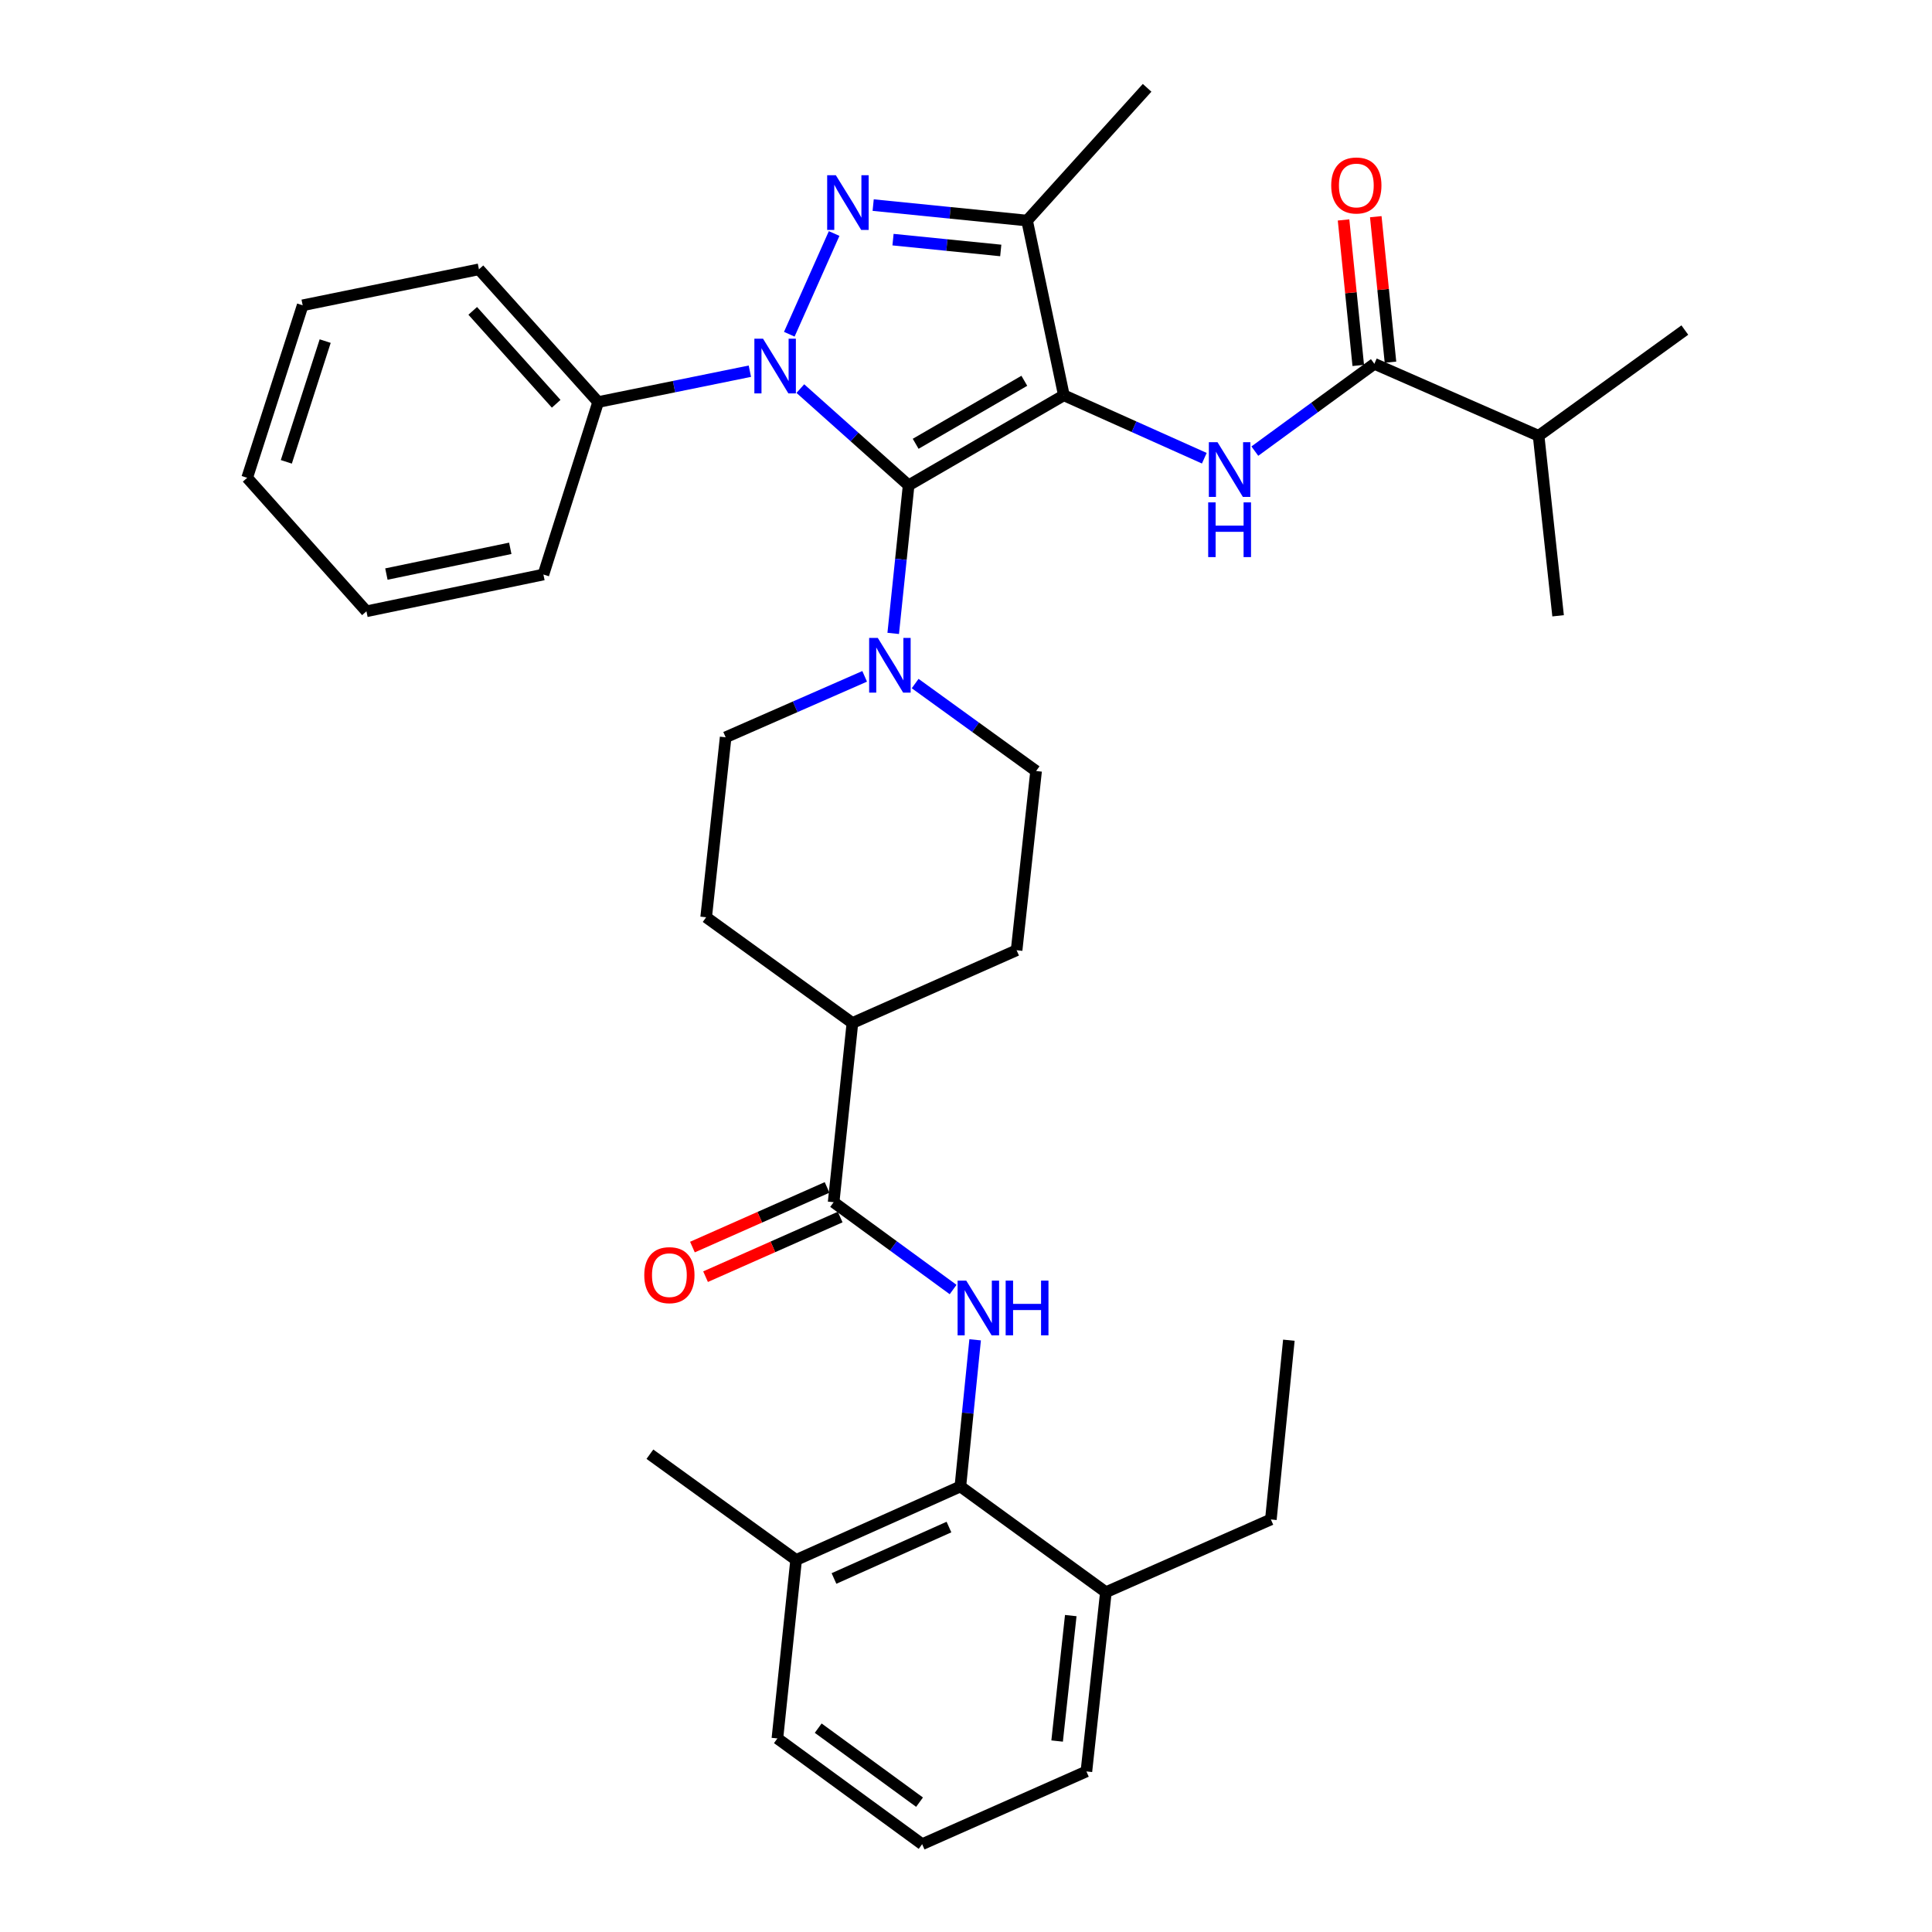 <?xml version='1.0' encoding='iso-8859-1'?>
<svg version='1.1' baseProfile='full'
              xmlns='http://www.w3.org/2000/svg'
                      xmlns:rdkit='http://www.rdkit.org/xml'
                      xmlns:xlink='http://www.w3.org/1999/xlink'
                  xml:space='preserve'
width='1000px' height='1000px' viewBox='0 0 1000 1000'>
<!-- END OF HEADER -->
<rect style='opacity:1.0;fill:#FFFFFF;stroke:none' width='1000' height='1000' x='0' y='0'> </rect>
<path class='bond-0' d='M 550.651,204.606 L 470.302,251.197' style='fill:none;fill-rule:evenodd;stroke:#000000;stroke-width:6px;stroke-linecap:butt;stroke-linejoin:miter;stroke-opacity:1' />
<path class='bond-0' d='M 530.19,197.094 L 473.946,229.707' style='fill:none;fill-rule:evenodd;stroke:#000000;stroke-width:6px;stroke-linecap:butt;stroke-linejoin:miter;stroke-opacity:1' />
<path class='bond-3' d='M 550.651,204.606 L 531.616,114.163' style='fill:none;fill-rule:evenodd;stroke:#000000;stroke-width:6px;stroke-linecap:butt;stroke-linejoin:miter;stroke-opacity:1' />
<path class='bond-4' d='M 550.651,204.606 L 587,220.89' style='fill:none;fill-rule:evenodd;stroke:#000000;stroke-width:6px;stroke-linecap:butt;stroke-linejoin:miter;stroke-opacity:1' />
<path class='bond-4' d='M 587,220.89 L 623.348,237.174' style='fill:none;fill-rule:evenodd;stroke:#0000FF;stroke-width:6px;stroke-linecap:butt;stroke-linejoin:miter;stroke-opacity:1' />
<path class='bond-1' d='M 470.302,251.197 L 442.281,226.166' style='fill:none;fill-rule:evenodd;stroke:#000000;stroke-width:6px;stroke-linecap:butt;stroke-linejoin:miter;stroke-opacity:1' />
<path class='bond-1' d='M 442.281,226.166 L 414.259,201.136' style='fill:none;fill-rule:evenodd;stroke:#0000FF;stroke-width:6px;stroke-linecap:butt;stroke-linejoin:miter;stroke-opacity:1' />
<path class='bond-5' d='M 470.302,251.197 L 466.314,289.523' style='fill:none;fill-rule:evenodd;stroke:#000000;stroke-width:6px;stroke-linecap:butt;stroke-linejoin:miter;stroke-opacity:1' />
<path class='bond-5' d='M 466.314,289.523 L 462.325,327.849' style='fill:none;fill-rule:evenodd;stroke:#0000FF;stroke-width:6px;stroke-linecap:butt;stroke-linejoin:miter;stroke-opacity:1' />
<path class='bond-10' d='M 388.126,192.132 L 348.866,200.115' style='fill:none;fill-rule:evenodd;stroke:#0000FF;stroke-width:6px;stroke-linecap:butt;stroke-linejoin:miter;stroke-opacity:1' />
<path class='bond-10' d='M 348.866,200.115 L 309.605,208.098' style='fill:none;fill-rule:evenodd;stroke:#000000;stroke-width:6px;stroke-linecap:butt;stroke-linejoin:miter;stroke-opacity:1' />
<path class='bond-35' d='M 408.538,172.997 L 431.747,120.866' style='fill:none;fill-rule:evenodd;stroke:#0000FF;stroke-width:6px;stroke-linecap:butt;stroke-linejoin:miter;stroke-opacity:1' />
<path class='bond-2' d='M 451.952,106.154 L 491.784,110.159' style='fill:none;fill-rule:evenodd;stroke:#0000FF;stroke-width:6px;stroke-linecap:butt;stroke-linejoin:miter;stroke-opacity:1' />
<path class='bond-2' d='M 491.784,110.159 L 531.616,114.163' style='fill:none;fill-rule:evenodd;stroke:#000000;stroke-width:6px;stroke-linecap:butt;stroke-linejoin:miter;stroke-opacity:1' />
<path class='bond-2' d='M 462.225,124.034 L 490.107,126.837' style='fill:none;fill-rule:evenodd;stroke:#0000FF;stroke-width:6px;stroke-linecap:butt;stroke-linejoin:miter;stroke-opacity:1' />
<path class='bond-2' d='M 490.107,126.837 L 517.99,129.64' style='fill:none;fill-rule:evenodd;stroke:#000000;stroke-width:6px;stroke-linecap:butt;stroke-linejoin:miter;stroke-opacity:1' />
<path class='bond-21' d='M 531.616,114.163 L 593.74,45.455' style='fill:none;fill-rule:evenodd;stroke:#000000;stroke-width:6px;stroke-linecap:butt;stroke-linejoin:miter;stroke-opacity:1' />
<path class='bond-8' d='M 649.498,233.5 L 680.432,210.904' style='fill:none;fill-rule:evenodd;stroke:#0000FF;stroke-width:6px;stroke-linecap:butt;stroke-linejoin:miter;stroke-opacity:1' />
<path class='bond-8' d='M 680.432,210.904 L 711.367,188.309' style='fill:none;fill-rule:evenodd;stroke:#000000;stroke-width:6px;stroke-linecap:butt;stroke-linejoin:miter;stroke-opacity:1' />
<path class='bond-12' d='M 473.683,353.806 L 504.982,376.443' style='fill:none;fill-rule:evenodd;stroke:#0000FF;stroke-width:6px;stroke-linecap:butt;stroke-linejoin:miter;stroke-opacity:1' />
<path class='bond-12' d='M 504.982,376.443 L 536.282,399.08' style='fill:none;fill-rule:evenodd;stroke:#000000;stroke-width:6px;stroke-linecap:butt;stroke-linejoin:miter;stroke-opacity:1' />
<path class='bond-13' d='M 447.547,350.076 L 411.57,365.847' style='fill:none;fill-rule:evenodd;stroke:#0000FF;stroke-width:6px;stroke-linecap:butt;stroke-linejoin:miter;stroke-opacity:1' />
<path class='bond-13' d='M 411.57,365.847 L 375.594,381.619' style='fill:none;fill-rule:evenodd;stroke:#000000;stroke-width:6px;stroke-linecap:butt;stroke-linejoin:miter;stroke-opacity:1' />
<path class='bond-6' d='M 493.329,667.461 L 462.408,644.868' style='fill:none;fill-rule:evenodd;stroke:#0000FF;stroke-width:6px;stroke-linecap:butt;stroke-linejoin:miter;stroke-opacity:1' />
<path class='bond-6' d='M 462.408,644.868 L 431.488,622.274' style='fill:none;fill-rule:evenodd;stroke:#000000;stroke-width:6px;stroke-linecap:butt;stroke-linejoin:miter;stroke-opacity:1' />
<path class='bond-9' d='M 504.729,693.485 L 500.907,731.439' style='fill:none;fill-rule:evenodd;stroke:#0000FF;stroke-width:6px;stroke-linecap:butt;stroke-linejoin:miter;stroke-opacity:1' />
<path class='bond-9' d='M 500.907,731.439 L 497.085,769.393' style='fill:none;fill-rule:evenodd;stroke:#000000;stroke-width:6px;stroke-linecap:butt;stroke-linejoin:miter;stroke-opacity:1' />
<path class='bond-7' d='M 431.488,622.274 L 441.21,529.502' style='fill:none;fill-rule:evenodd;stroke:#000000;stroke-width:6px;stroke-linecap:butt;stroke-linejoin:miter;stroke-opacity:1' />
<path class='bond-14' d='M 428.093,614.611 L 393.248,630.046' style='fill:none;fill-rule:evenodd;stroke:#000000;stroke-width:6px;stroke-linecap:butt;stroke-linejoin:miter;stroke-opacity:1' />
<path class='bond-14' d='M 393.248,630.046 L 358.403,645.482' style='fill:none;fill-rule:evenodd;stroke:#FF0000;stroke-width:6px;stroke-linecap:butt;stroke-linejoin:miter;stroke-opacity:1' />
<path class='bond-14' d='M 434.882,629.937 L 400.037,645.373' style='fill:none;fill-rule:evenodd;stroke:#000000;stroke-width:6px;stroke-linecap:butt;stroke-linejoin:miter;stroke-opacity:1' />
<path class='bond-14' d='M 400.037,645.373 L 365.193,660.808' style='fill:none;fill-rule:evenodd;stroke:#FF0000;stroke-width:6px;stroke-linecap:butt;stroke-linejoin:miter;stroke-opacity:1' />
<path class='bond-15' d='M 719.706,187.467 L 715.903,149.813' style='fill:none;fill-rule:evenodd;stroke:#000000;stroke-width:6px;stroke-linecap:butt;stroke-linejoin:miter;stroke-opacity:1' />
<path class='bond-15' d='M 715.903,149.813 L 712.1,112.159' style='fill:none;fill-rule:evenodd;stroke:#FF0000;stroke-width:6px;stroke-linecap:butt;stroke-linejoin:miter;stroke-opacity:1' />
<path class='bond-15' d='M 703.028,189.151 L 699.225,151.497' style='fill:none;fill-rule:evenodd;stroke:#000000;stroke-width:6px;stroke-linecap:butt;stroke-linejoin:miter;stroke-opacity:1' />
<path class='bond-15' d='M 699.225,151.497 L 695.422,113.843' style='fill:none;fill-rule:evenodd;stroke:#FF0000;stroke-width:6px;stroke-linecap:butt;stroke-linejoin:miter;stroke-opacity:1' />
<path class='bond-20' d='M 711.367,188.309 L 796.381,225.569' style='fill:none;fill-rule:evenodd;stroke:#000000;stroke-width:6px;stroke-linecap:butt;stroke-linejoin:miter;stroke-opacity:1' />
<path class='bond-16' d='M 497.085,769.393 L 412.071,807.426' style='fill:none;fill-rule:evenodd;stroke:#000000;stroke-width:6px;stroke-linecap:butt;stroke-linejoin:miter;stroke-opacity:1' />
<path class='bond-16' d='M 491.178,790.399 L 431.668,817.022' style='fill:none;fill-rule:evenodd;stroke:#000000;stroke-width:6px;stroke-linecap:butt;stroke-linejoin:miter;stroke-opacity:1' />
<path class='bond-17' d='M 497.085,769.393 L 572.405,824.123' style='fill:none;fill-rule:evenodd;stroke:#000000;stroke-width:6px;stroke-linecap:butt;stroke-linejoin:miter;stroke-opacity:1' />
<path class='bond-26' d='M 309.605,208.098 L 247.9,139.4' style='fill:none;fill-rule:evenodd;stroke:#000000;stroke-width:6px;stroke-linecap:butt;stroke-linejoin:miter;stroke-opacity:1' />
<path class='bond-26' d='M 287.879,208.995 L 244.685,160.905' style='fill:none;fill-rule:evenodd;stroke:#000000;stroke-width:6px;stroke-linecap:butt;stroke-linejoin:miter;stroke-opacity:1' />
<path class='bond-27' d='M 309.605,208.098 L 281.267,297.368' style='fill:none;fill-rule:evenodd;stroke:#000000;stroke-width:6px;stroke-linecap:butt;stroke-linejoin:miter;stroke-opacity:1' />
<path class='bond-11' d='M 441.21,529.502 L 365.508,474.772' style='fill:none;fill-rule:evenodd;stroke:#000000;stroke-width:6px;stroke-linecap:butt;stroke-linejoin:miter;stroke-opacity:1' />
<path class='bond-36' d='M 441.21,529.502 L 526.196,491.842' style='fill:none;fill-rule:evenodd;stroke:#000000;stroke-width:6px;stroke-linecap:butt;stroke-linejoin:miter;stroke-opacity:1' />
<path class='bond-18' d='M 536.282,399.08 L 526.196,491.842' style='fill:none;fill-rule:evenodd;stroke:#000000;stroke-width:6px;stroke-linecap:butt;stroke-linejoin:miter;stroke-opacity:1' />
<path class='bond-19' d='M 375.594,381.619 L 365.508,474.772' style='fill:none;fill-rule:evenodd;stroke:#000000;stroke-width:6px;stroke-linecap:butt;stroke-linejoin:miter;stroke-opacity:1' />
<path class='bond-23' d='M 412.071,807.426 L 402.377,899.816' style='fill:none;fill-rule:evenodd;stroke:#000000;stroke-width:6px;stroke-linecap:butt;stroke-linejoin:miter;stroke-opacity:1' />
<path class='bond-28' d='M 412.071,807.426 L 336.388,752.696' style='fill:none;fill-rule:evenodd;stroke:#000000;stroke-width:6px;stroke-linecap:butt;stroke-linejoin:miter;stroke-opacity:1' />
<path class='bond-24' d='M 572.405,824.123 L 562.32,916.886' style='fill:none;fill-rule:evenodd;stroke:#000000;stroke-width:6px;stroke-linecap:butt;stroke-linejoin:miter;stroke-opacity:1' />
<path class='bond-24' d='M 554.228,836.226 L 547.168,901.159' style='fill:none;fill-rule:evenodd;stroke:#000000;stroke-width:6px;stroke-linecap:butt;stroke-linejoin:miter;stroke-opacity:1' />
<path class='bond-25' d='M 572.405,824.123 L 657.801,786.463' style='fill:none;fill-rule:evenodd;stroke:#000000;stroke-width:6px;stroke-linecap:butt;stroke-linejoin:miter;stroke-opacity:1' />
<path class='bond-29' d='M 796.381,225.569 L 872.064,170.839' style='fill:none;fill-rule:evenodd;stroke:#000000;stroke-width:6px;stroke-linecap:butt;stroke-linejoin:miter;stroke-opacity:1' />
<path class='bond-30' d='M 796.381,225.569 L 806.467,318.731' style='fill:none;fill-rule:evenodd;stroke:#000000;stroke-width:6px;stroke-linecap:butt;stroke-linejoin:miter;stroke-opacity:1' />
<path class='bond-22' d='M 477.305,954.545 L 562.32,916.886' style='fill:none;fill-rule:evenodd;stroke:#000000;stroke-width:6px;stroke-linecap:butt;stroke-linejoin:miter;stroke-opacity:1' />
<path class='bond-38' d='M 477.305,954.545 L 402.377,899.816' style='fill:none;fill-rule:evenodd;stroke:#000000;stroke-width:6px;stroke-linecap:butt;stroke-linejoin:miter;stroke-opacity:1' />
<path class='bond-38' d='M 475.953,932.8 L 423.503,894.489' style='fill:none;fill-rule:evenodd;stroke:#000000;stroke-width:6px;stroke-linecap:butt;stroke-linejoin:miter;stroke-opacity:1' />
<path class='bond-31' d='M 657.801,786.463 L 667.114,693.692' style='fill:none;fill-rule:evenodd;stroke:#000000;stroke-width:6px;stroke-linecap:butt;stroke-linejoin:miter;stroke-opacity:1' />
<path class='bond-32' d='M 247.9,139.4 L 156.665,158.025' style='fill:none;fill-rule:evenodd;stroke:#000000;stroke-width:6px;stroke-linecap:butt;stroke-linejoin:miter;stroke-opacity:1' />
<path class='bond-33' d='M 281.267,297.368 L 189.669,316.403' style='fill:none;fill-rule:evenodd;stroke:#000000;stroke-width:6px;stroke-linecap:butt;stroke-linejoin:miter;stroke-opacity:1' />
<path class='bond-33' d='M 264.117,283.812 L 199.998,297.136' style='fill:none;fill-rule:evenodd;stroke:#000000;stroke-width:6px;stroke-linecap:butt;stroke-linejoin:miter;stroke-opacity:1' />
<path class='bond-37' d='M 156.665,158.025 L 127.936,247.304' style='fill:none;fill-rule:evenodd;stroke:#000000;stroke-width:6px;stroke-linecap:butt;stroke-linejoin:miter;stroke-opacity:1' />
<path class='bond-37' d='M 168.312,176.551 L 148.202,239.047' style='fill:none;fill-rule:evenodd;stroke:#000000;stroke-width:6px;stroke-linecap:butt;stroke-linejoin:miter;stroke-opacity:1' />
<path class='bond-34' d='M 189.669,316.403 L 127.936,247.304' style='fill:none;fill-rule:evenodd;stroke:#000000;stroke-width:6px;stroke-linecap:butt;stroke-linejoin:miter;stroke-opacity:1' />
<path  class='atom-2' d='M 394.943 175.313
L 404.223 190.313
Q 405.143 191.793, 406.623 194.473
Q 408.103 197.153, 408.183 197.313
L 408.183 175.313
L 411.943 175.313
L 411.943 203.633
L 408.063 203.633
L 398.103 187.233
Q 396.943 185.313, 395.703 183.113
Q 394.503 180.913, 394.143 180.233
L 394.143 203.633
L 390.463 203.633
L 390.463 175.313
L 394.943 175.313
' fill='#0000FF'/>
<path  class='atom-3' d='M 432.622 90.681
L 441.902 105.681
Q 442.822 107.161, 444.302 109.841
Q 445.782 112.521, 445.862 112.681
L 445.862 90.681
L 449.622 90.681
L 449.622 119.001
L 445.742 119.001
L 435.782 102.601
Q 434.622 100.681, 433.382 98.481
Q 432.182 96.281, 431.822 95.601
L 431.822 119.001
L 428.142 119.001
L 428.142 90.681
L 432.622 90.681
' fill='#0000FF'/>
<path  class='atom-5' d='M 630.178 228.879
L 639.458 243.879
Q 640.378 245.359, 641.858 248.039
Q 643.338 250.719, 643.418 250.879
L 643.418 228.879
L 647.178 228.879
L 647.178 257.199
L 643.298 257.199
L 633.338 240.799
Q 632.178 238.879, 630.938 236.679
Q 629.738 234.479, 629.378 233.799
L 629.378 257.199
L 625.698 257.199
L 625.698 228.879
L 630.178 228.879
' fill='#0000FF'/>
<path  class='atom-5' d='M 625.358 260.031
L 629.198 260.031
L 629.198 272.071
L 643.678 272.071
L 643.678 260.031
L 647.518 260.031
L 647.518 288.351
L 643.678 288.351
L 643.678 275.271
L 629.198 275.271
L 629.198 288.351
L 625.358 288.351
L 625.358 260.031
' fill='#0000FF'/>
<path  class='atom-6' d='M 454.348 330.19
L 463.628 345.19
Q 464.548 346.67, 466.028 349.35
Q 467.508 352.03, 467.588 352.19
L 467.588 330.19
L 471.348 330.19
L 471.348 358.51
L 467.468 358.51
L 457.508 342.11
Q 456.348 340.19, 455.108 337.99
Q 453.908 335.79, 453.548 335.11
L 453.548 358.51
L 449.868 358.51
L 449.868 330.19
L 454.348 330.19
' fill='#0000FF'/>
<path  class='atom-7' d='M 500.128 662.844
L 509.408 677.844
Q 510.328 679.324, 511.808 682.004
Q 513.288 684.684, 513.368 684.844
L 513.368 662.844
L 517.128 662.844
L 517.128 691.164
L 513.248 691.164
L 503.288 674.764
Q 502.128 672.844, 500.888 670.644
Q 499.688 668.444, 499.328 667.764
L 499.328 691.164
L 495.648 691.164
L 495.648 662.844
L 500.128 662.844
' fill='#0000FF'/>
<path  class='atom-7' d='M 520.528 662.844
L 524.368 662.844
L 524.368 674.884
L 538.848 674.884
L 538.848 662.844
L 542.688 662.844
L 542.688 691.164
L 538.848 691.164
L 538.848 678.084
L 524.368 678.084
L 524.368 691.164
L 520.528 691.164
L 520.528 662.844
' fill='#0000FF'/>
<path  class='atom-15' d='M 333.473 660.014
Q 333.473 653.214, 336.833 649.414
Q 340.193 645.614, 346.473 645.614
Q 352.753 645.614, 356.113 649.414
Q 359.473 653.214, 359.473 660.014
Q 359.473 666.894, 356.073 670.814
Q 352.673 674.694, 346.473 674.694
Q 340.233 674.694, 336.833 670.814
Q 333.473 666.934, 333.473 660.014
M 346.473 671.494
Q 350.793 671.494, 353.113 668.614
Q 355.473 665.694, 355.473 660.014
Q 355.473 654.454, 353.113 651.654
Q 350.793 648.814, 346.473 648.814
Q 342.153 648.814, 339.793 651.614
Q 337.473 654.414, 337.473 660.014
Q 337.473 665.734, 339.793 668.614
Q 342.153 671.494, 346.473 671.494
' fill='#FF0000'/>
<path  class='atom-16' d='M 689.036 95.999
Q 689.036 89.199, 692.396 85.399
Q 695.756 81.599, 702.036 81.599
Q 708.316 81.599, 711.676 85.399
Q 715.036 89.199, 715.036 95.999
Q 715.036 102.879, 711.636 106.799
Q 708.236 110.679, 702.036 110.679
Q 695.796 110.679, 692.396 106.799
Q 689.036 102.919, 689.036 95.999
M 702.036 107.479
Q 706.356 107.479, 708.676 104.599
Q 711.036 101.679, 711.036 95.999
Q 711.036 90.439, 708.676 87.639
Q 706.356 84.799, 702.036 84.799
Q 697.716 84.799, 695.356 87.599
Q 693.036 90.399, 693.036 95.999
Q 693.036 101.719, 695.356 104.599
Q 697.716 107.479, 702.036 107.479
' fill='#FF0000'/>
</svg>
